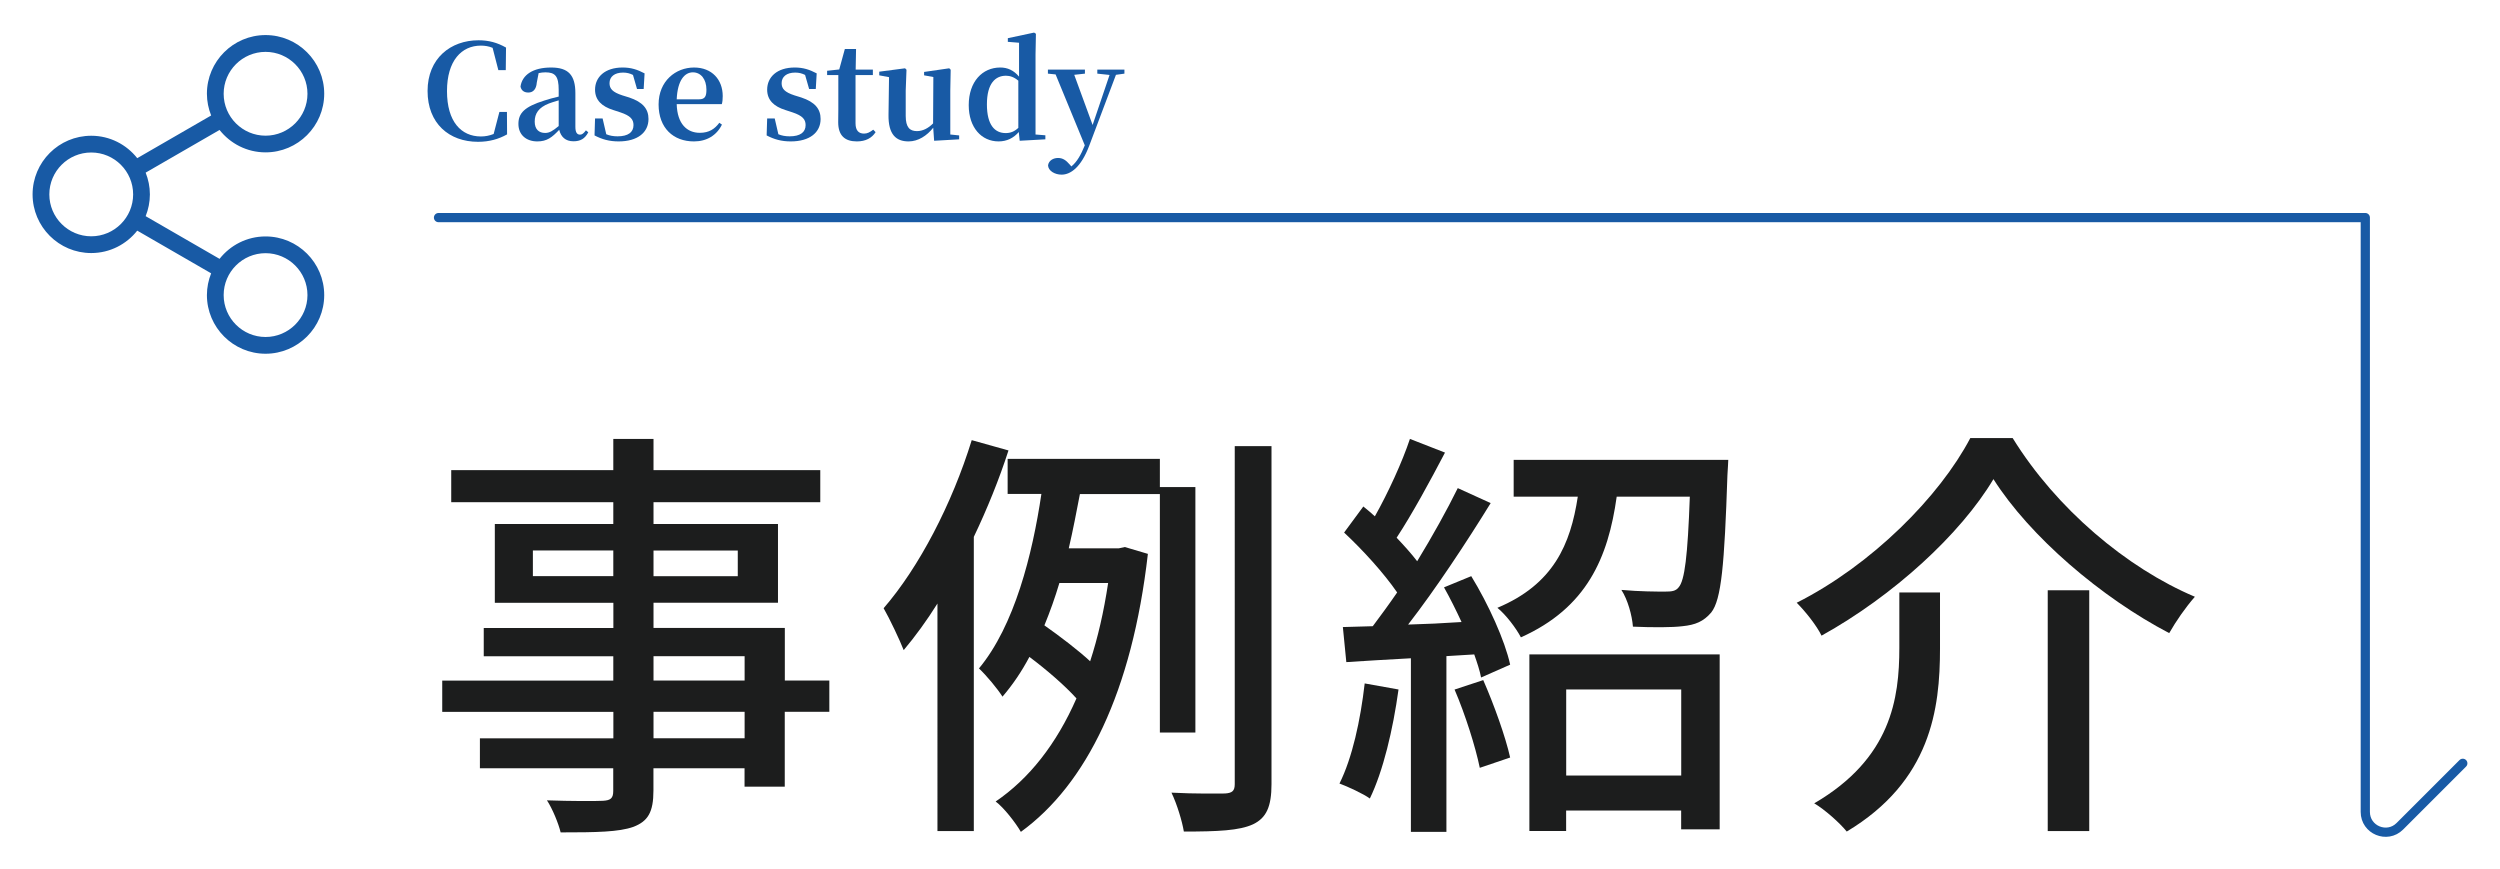 <?xml version="1.0" encoding="utf-8"?>
<!-- Generator: Adobe Illustrator 24.3.2, SVG Export Plug-In . SVG Version: 6.00 Build 0)  -->
<svg version="1.1" id="レイヤー_1" xmlns="http://www.w3.org/2000/svg" xmlns:xlink="http://www.w3.org/1999/xlink" x="0px"
	 y="0px" viewBox="0 0 383.62 133.41" style="enable-background:new 0 0 383.62 133.41;" xml:space="preserve">
<style type="text/css">
	.st0{fill:#1C1D1D;}
	.st1{fill:none;stroke:#185AA5;stroke-width:1.417;stroke-linecap:round;stroke-linejoin:round;stroke-miterlimit:10;}
	.st2{fill:#185AA5;}
	.st3{fill:#E7476E;}
</style>
<g>
	<g>
		<path class="st0" d="M127.25,109.22h-6.83v11.49h-6.17v-2.82h-13.98v3.41c0,3.35-0.85,4.72-3.08,5.58
			c-2.23,0.79-5.64,0.85-11.16,0.85c-0.33-1.38-1.25-3.61-2.1-4.92c3.61,0.13,7.55,0.13,8.6,0.07c1.18-0.07,1.57-0.39,1.57-1.51
			v-3.48H73.64v-4.59h20.48v-4.07H67.86v-4.79h26.25v-3.74H74.23v-4.33h19.89v-3.87H75.93V80.41h18.18v-3.35H69.24v-4.92h24.87
			v-4.79h6.17v4.79h25.59v4.92h-25.59v3.35h19.1v12.08h-19.1v3.87h20.15v8.07h6.83V109.22z M94.11,88.41v-3.94H81.77v3.94H94.11z
			 M100.28,84.48v3.94h12.93v-3.94H100.28z M100.28,104.43h13.98v-3.74h-13.98V104.43z M114.26,109.22h-13.98v4.07h13.98V109.22z"/>
		<path class="st0" d="M154.75,69.12c-1.44,4.46-3.28,8.99-5.32,13.26v45.15h-5.58V92.61c-1.64,2.62-3.41,5.05-5.18,7.15
			c-0.59-1.51-2.17-4.86-3.08-6.43c5.45-6.3,10.5-16.01,13.52-25.79L154.75,69.12z M177.98,112.43V75.81h-12.27
			c-0.52,2.69-1.05,5.51-1.71,8.33h7.68l0.92-0.2l3.54,1.05c-2.43,21.2-9.45,35.37-19.49,42.66c-0.79-1.38-2.62-3.74-3.87-4.66
			c5.12-3.48,9.32-8.79,12.4-15.82c-1.77-1.97-4.66-4.46-7.22-6.37c-1.18,2.23-2.56,4.27-4.13,6.1c-0.79-1.25-2.49-3.28-3.61-4.33
			c5.45-6.56,8.2-17.46,9.58-26.78h-5.18v-5.38h23.36v4.33h5.45v37.67H177.98z M162.56,89.46c-0.66,2.23-1.44,4.4-2.3,6.5
			c2.43,1.71,5.18,3.81,7.02,5.51c1.18-3.61,2.1-7.61,2.76-12.01H162.56z M195.11,68.46v51.85c0,3.48-0.79,5.19-2.82,6.17
			c-2.1,0.98-5.45,1.12-10.63,1.12c-0.26-1.58-1.05-4.2-1.9-5.97c3.74,0.2,7.15,0.13,8.2,0.13c1.12-0.07,1.51-0.39,1.51-1.44V68.46
			H195.11z"/>
		<path class="st0" d="M214.6,105.8c-0.85,6.17-2.36,12.53-4.4,16.73c-0.98-0.72-3.41-1.84-4.66-2.3c1.97-3.94,3.22-9.71,3.87-15.36
			L214.6,105.8z M225.76,88.41c2.62,4.27,5.18,9.91,5.97,13.58l-4.46,1.97c-0.2-1.05-0.59-2.23-1.05-3.54l-4.27,0.26v26.97h-5.45
			v-26.64c-3.61,0.2-6.96,0.39-9.91,0.59l-0.53-5.38l4.59-0.13c1.18-1.58,2.49-3.35,3.74-5.18c-2.03-2.95-5.25-6.5-8.14-9.19l2.95-4
			c0.59,0.46,1.18,0.98,1.77,1.51c2.03-3.61,4.2-8.33,5.38-11.88l5.38,2.1c-2.3,4.4-5.05,9.45-7.42,13.06
			c1.18,1.25,2.3,2.49,3.15,3.61c2.36-3.87,4.59-7.88,6.23-11.22l5.05,2.3c-3.68,5.97-8.4,13.13-12.67,18.64
			c2.63-0.07,5.38-0.2,8.2-0.39c-0.85-1.84-1.77-3.68-2.69-5.32L225.76,88.41z M227.6,104.36c1.64,3.74,3.41,8.66,4.13,11.88
			l-4.66,1.58c-0.66-3.22-2.23-8.2-3.87-12.01L227.6,104.36z M265.2,70.56c0,0-0.07,1.57-0.13,2.36
			c-0.46,13.72-0.92,19.1-2.49,21.07c-1.18,1.38-2.43,1.9-4.4,2.1c-1.58,0.2-4.59,0.2-7.61,0.07c-0.13-1.71-0.79-4.13-1.77-5.64
			c2.82,0.26,5.51,0.26,6.69,0.26c1.05,0,1.64-0.07,2.1-0.66c0.92-1.05,1.38-4.73,1.71-13.91h-11.22
			c-1.31,9.38-4.59,17.06-14.7,21.59c-0.72-1.38-2.3-3.48-3.61-4.53c8.6-3.61,11.22-9.71,12.34-17.06h-9.84v-5.64H265.2z
			 M234.68,100.42h29.2v26.84h-5.91v-2.89h-17.65v3.15h-5.64V100.42z M240.33,105.8V119h17.65V105.8H240.33z"/>
		<path class="st0" d="M279.51,97.54c-0.72-1.51-2.49-3.74-3.81-5.05c11.48-5.78,21.92-16.28,26.64-25.27h6.5
			c6.69,10.83,17.52,19.95,27.96,24.35c-1.44,1.64-2.89,3.74-3.94,5.58c-10.43-5.45-21.39-14.83-26.97-23.63
			C300.84,81.98,290.53,91.43,279.51,97.54z M297.69,90.91v8.6c0,9.25-1.38,20.34-14.31,28.09c-1.05-1.31-3.41-3.41-4.99-4.33
			c11.81-6.89,13.06-16.08,13.06-23.89v-8.47H297.69z M320.59,90.58v36.95h-6.37V90.58H320.59z"/>
	</g>
</g>
<path class="st1" d="M67.29,33.39h295.66v91.2c0,2.77,3.35,4.15,5.3,2.2l9.66-9.66"/>
<g>
	<g>
		<path class="st2" d="M77.81,20.62c-1.28,0.72-2.72,1.14-4.46,1.14c-4.44,0-7.74-2.82-7.74-7.8c0-5,3.54-7.78,7.82-7.78
			c1.58,0,2.88,0.36,4.22,1.12l-0.04,3.46h-1.14l-0.88-3.42C75.01,7.1,74.43,7,73.79,7c-2.96,0-5.2,2.3-5.2,6.98
			c0,4.72,2.2,6.96,5.2,6.96c0.68,0,1.3-0.12,1.96-0.38l0.88-3.38h1.16L77.81,20.62z"/>
		<path class="st2" d="M90.27,20.3c-0.52,1-1.22,1.38-2.28,1.38c-1.22,0-1.92-0.68-2.18-1.76c-1.1,1.16-1.88,1.78-3.36,1.78
			c-1.68,0-2.9-1-2.9-2.68c0-1.66,0.92-2.64,4-3.6c0.6-0.2,1.4-0.42,2.18-0.6V13.8c0-2.12-0.54-2.7-2.04-2.7
			c-0.34,0-0.68,0.04-1.04,0.12l-0.28,1.44c-0.08,1.1-0.62,1.54-1.3,1.54c-0.66,0-1.08-0.32-1.2-0.92c0.26-1.8,1.92-2.92,4.7-2.92
			c2.62,0,3.72,1.14,3.72,3.94v5.16c0,0.9,0.28,1.2,0.72,1.2c0.3,0,0.54-0.18,0.9-0.66L90.27,20.3z M85.73,15.4
			c-0.6,0.18-1.16,0.34-1.5,0.48c-1.58,0.62-2.18,1.54-2.18,2.78c0,1.18,0.64,1.74,1.6,1.74c0.66,0,1.16-0.3,2.08-1.06V15.4z"/>
		<path class="st2" d="M96.55,14.96c2.1,0.7,2.96,1.76,2.96,3.3c0,2.04-1.64,3.44-4.58,3.44c-1.44,0-2.56-0.32-3.7-0.92l0.08-2.6
			h1.16l0.56,2.42c0.52,0.22,1.08,0.32,1.74,0.32c1.6,0,2.44-0.62,2.44-1.72c0-0.88-0.46-1.44-2.02-1.96l-1.1-0.36
			c-1.72-0.54-2.78-1.5-2.78-3.12c0-1.92,1.5-3.4,4.24-3.4c1.28,0,2.26,0.32,3.36,0.9l-0.14,2.4h-1.02l-0.62-2.16
			c-0.48-0.24-0.94-0.36-1.52-0.36c-1.32,0-2.08,0.64-2.08,1.62c0,0.84,0.44,1.38,1.98,1.88L96.55,14.96z"/>
		<path class="st2" d="M103.84,15.98c0.08,3.06,1.6,4.4,3.54,4.4c1.44,0,2.3-0.6,3-1.54l0.4,0.28c-0.8,1.64-2.32,2.58-4.3,2.58
			c-3.14,0-5.42-2.04-5.42-5.68c0-3.6,2.64-5.66,5.44-5.66c2.74,0,4.4,1.86,4.4,4.38c0,0.52-0.04,0.9-0.14,1.24H103.84z
			 M107.26,15.24c0.92,0,1.14-0.46,1.14-1.48c0-1.62-0.86-2.66-2.08-2.66c-1.26,0-2.36,1.22-2.48,4.14H107.26z"/>
		<path class="st2" d="M122.96,14.96c2.1,0.7,2.96,1.76,2.96,3.3c0,2.04-1.64,3.44-4.58,3.44c-1.44,0-2.56-0.32-3.7-0.92l0.08-2.6
			h1.16l0.56,2.42c0.52,0.22,1.08,0.32,1.74,0.32c1.6,0,2.44-0.62,2.44-1.72c0-0.88-0.46-1.44-2.02-1.96l-1.1-0.36
			c-1.72-0.54-2.78-1.5-2.78-3.12c0-1.92,1.5-3.4,4.24-3.4c1.28,0,2.26,0.32,3.36,0.9l-0.14,2.4h-1.02l-0.62-2.16
			c-0.48-0.24-0.94-0.36-1.52-0.36c-1.32,0-2.08,0.64-2.08,1.62c0,0.84,0.44,1.38,1.98,1.88L122.96,14.96z"/>
		<path class="st2" d="M134.36,20.28c-0.58,0.9-1.52,1.42-2.88,1.42c-1.84,0-2.86-0.9-2.86-2.94c0-0.64,0.02-1.2,0.02-2v-5.24h-1.72
			v-0.66l1.86-0.2l0.86-3.14h1.72l-0.06,3.16h2.64v0.84h-2.66v7.4c0,1.12,0.5,1.58,1.3,1.58c0.52,0,0.88-0.2,1.42-0.6L134.36,20.28z
			"/>
		<path class="st2" d="M147.18,20.78v0.6l-3.84,0.22l-0.14-2c-0.96,1.22-2.3,2.1-3.78,2.1c-1.92,0-3.12-1.06-3.08-4.06l0.08-5.8
			l-1.5-0.28V11l3.96-0.52l0.22,0.22l-0.12,3.2v3.88c0,1.76,0.62,2.34,1.72,2.34c0.9,0,1.74-0.44,2.48-1.18l0.04-7.12l-1.42-0.26
			v-0.52l3.86-0.56l0.22,0.22l-0.06,3.2v6.74L147.18,20.78z"/>
		<path class="st2" d="M160.41,20.76v0.62l-3.94,0.22l-0.14-1.34c-0.8,0.92-1.82,1.44-3.1,1.44c-2.62,0-4.58-2.12-4.58-5.56
			c0-3.62,2.1-5.78,4.84-5.78c1.1,0,2.06,0.42,2.88,1.4v-5.2l-1.72-0.14V5.86L158.68,5l0.28,0.18l-0.06,3.16v12.3L160.41,20.76z
			 M156.26,12.38c-0.66-0.56-1.28-0.76-1.9-0.76c-1.58,0-2.92,1.12-2.92,4.4c0,3.18,1.22,4.4,2.88,4.4c0.72,0,1.32-0.22,1.94-0.8
			V12.38z"/>
		<path class="st2" d="M172.54,11.3l-1.3,0.18l-4.1,10.88c-1.26,3.34-2.88,4.44-4.24,4.44c-1.06,0-2.06-0.6-2.08-1.44
			c0.12-0.76,0.84-1.12,1.54-1.12c0.74,0,1.24,0.38,1.76,0.98l0.28,0.32c0.86-0.7,1.46-1.76,2.06-3.24l-4.48-10.88l-1.18-0.12v-0.62
			h5.68v0.62l-1.64,0.18l2.82,7.7l2.6-7.68l-1.88-0.2v-0.62h4.16V11.3z"/>
	</g>
</g>
<g>
	<g>
		<path class="st2" d="M40.75,36.28c-2.86,0-5.41,1.35-7.06,3.44l-11.34-6.55c0.41-1.03,0.65-2.16,0.65-3.34s-0.24-2.3-0.65-3.34
			l11.34-6.55c1.65,2.09,4.2,3.44,7.06,3.44c4.96,0,9-4.04,9-9c0-4.96-4.04-9-9-9c-4.96,0-9,4.04-9,9c0,1.18,0.24,2.3,0.65,3.34
			l-11.34,6.55c-1.65-2.09-4.2-3.44-7.06-3.44c-4.96,0-9,4.03-9,9s4.04,9,9,9c2.86,0,5.41-1.35,7.06-3.44l11.34,6.55
			c-0.41,1.03-0.65,2.16-0.65,3.34c0,4.96,4.04,9,9,9c4.96,0,9-4.04,9-9C49.75,40.32,45.71,36.28,40.75,36.28z M40.75,7.96
			c3.54,0,6.43,2.88,6.43,6.43c0,3.54-2.88,6.43-6.43,6.43c-3.54,0-6.43-2.88-6.43-6.43C34.32,10.85,37.2,7.96,40.75,7.96z
			 M14,36.26c-3.54,0-6.43-2.88-6.43-6.43s2.88-6.43,6.43-6.43c3.55,0,6.43,2.88,6.43,6.43S17.54,36.26,14,36.26z M40.75,51.71
			c-3.54,0-6.43-2.88-6.43-6.43c0-3.54,2.88-6.43,6.43-6.43c3.54,0,6.43,2.88,6.43,6.43C47.18,48.82,44.29,51.71,40.75,51.71z"/>
		<polygon class="st3" points="14,29.84 14,29.83 14,29.83 		"/>
	</g>
</g>
</svg>
